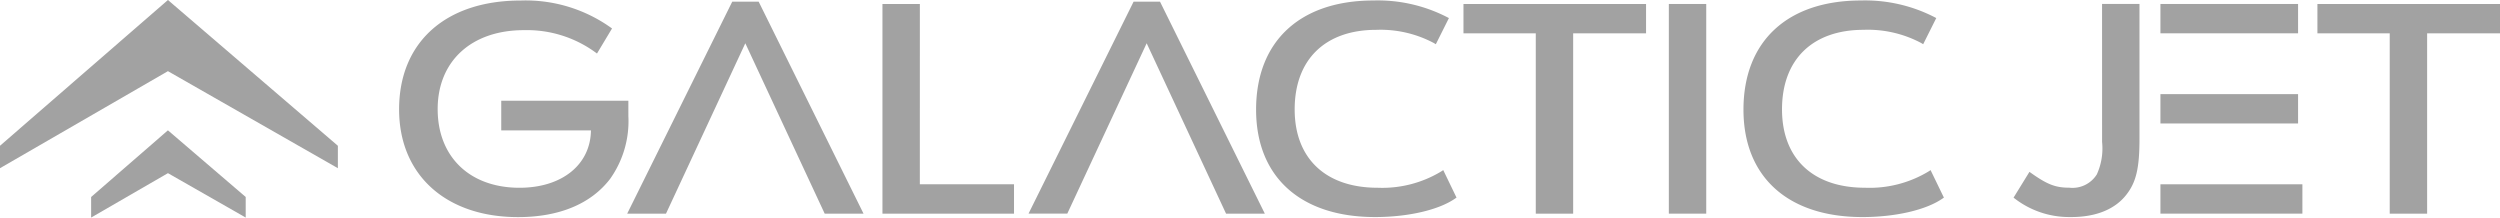 <svg id="Gruppe_1014" data-name="Gruppe 1014" xmlns="http://www.w3.org/2000/svg" xmlns:xlink="http://www.w3.org/1999/xlink" width="262.229" height="22.819" viewBox="0 0 262.229 22.819">
  <defs>
    <clipPath id="clip-path">
      <rect id="Rechteck_642" data-name="Rechteck 642" width="262.229" height="22.819" fill="#a2a2a2"/>
    </clipPath>
  </defs>
  <g id="Gruppe_1013" data-name="Gruppe 1013" clip-path="url(#clip-path)">
    <path id="Pfad_4799" data-name="Pfad 4799" d="M109.448,10.626H96.115l0,3.109h9.408c-.045,3.6-3.046,6.017-7.494,6.017-5.214,0-8.583-3.239-8.583-8.251,0-5.03,3.547-8.281,9.042-8.281a12.206,12.206,0,0,1,7.485,2.316l.184.135,1.578-2.629-.159-.112A15.41,15.41,0,0,0,98.15.112C90.287.112,85.4,4.487,85.4,11.53c0,6.863,4.9,11.3,12.477,11.3,4.309,0,7.647-1.386,9.657-4.011a10.454,10.454,0,0,0,1.915-6.592Z" transform="translate(-43.538 -0.057)" fill="#a2a2a2"/>
    <path id="Pfad_4800" data-name="Pfad 4800" d="M145.229.354,134.211,22.589h4.069L146.6,4.718l8.27,17.75.056.121H159L148,.354Z" transform="translate(-68.423 -0.18)" fill="#a2a2a2"/>
    <path id="Pfad_4801" data-name="Pfad 4801" d="M231.111.354,220.09,22.588h4.066l8.326-17.87,8.27,17.75.056.121h4.066L233.881.354Z" transform="translate(-112.206 -0.18)" fill="#a2a2a2"/>
    <path id="Pfad_4802" data-name="Pfad 4802" d="M192.756.85h-3.924V22.842h13.8V19.764h-9.879Z" transform="translate(-96.27 -0.433)" fill="#a2a2a2"/>
    <path id="Pfad_4803" data-name="Pfad 4803" d="M288.215,18.026a11.959,11.959,0,0,1-6.683,1.718c-5.449,0-8.7-3.073-8.7-8.221,0-5.224,3.2-8.343,8.553-8.343a11.912,11.912,0,0,1,6.053,1.388l.2.122,1.373-2.745-.184-.095A15.92,15.92,0,0,0,281.111.1c-7.717,0-12.325,4.28-12.325,11.449,0,7.056,4.664,11.268,12.476,11.268,3.461,0,6.679-.744,8.4-1.941l.147-.1-1.393-2.885Z" transform="translate(-137.032 -0.05)" fill="#a2a2a2"/>
    <path id="Pfad_4804" data-name="Pfad 4804" d="M313.161,3.927h7.584V22.842h3.921V3.927h7.647V.85H313.161Z" transform="translate(-159.655 -0.433)" fill="#a2a2a2"/>
    <path id="Pfad_4805" data-name="Pfad 4805" d="M495.892.85V3.927h7.584V22.842H507.4V3.927h7.647V.85Z" transform="translate(-252.814 -0.433)" fill="#a2a2a2"/>
    <rect id="Rechteck_638" data-name="Rechteck 638" width="3.923" height="21.992" transform="translate(175.047 0.417)" fill="#a2a2a2"/>
    <path id="Pfad_4806" data-name="Pfad 4806" d="M392.5,18.025a11.961,11.961,0,0,1-6.683,1.716c-5.448,0-8.7-3.073-8.7-8.221,0-5.224,3.2-8.343,8.553-8.343a11.915,11.915,0,0,1,6.054,1.388l.2.122,1.373-2.745-.184-.095A15.942,15.942,0,0,0,385.4.1c-7.717,0-12.325,4.28-12.325,11.449,0,7.056,4.664,11.268,12.476,11.268,3.462,0,6.679-.744,8.4-1.94l.147-.1L392.7,17.892Z" transform="translate(-190.199 -0.049)" fill="#a2a2a2"/>
    <path id="Pfad_4807" data-name="Pfad 4807" d="M440.157,15.319a6.582,6.582,0,0,1-.549,3.4,3.01,3.01,0,0,1-2.9,1.4c-1.428,0-2.285-.329-3.988-1.532l-.182-.129-1.667,2.706.151.115a9.352,9.352,0,0,0,5.666,1.92c.077,0,.155,0,.232,0,2.594,0,4.594-.812,5.784-2.346,1.029-1.31,1.376-2.791,1.376-5.87V.848h-3.926Z" transform="translate(-219.666 -0.432)" fill="#a2a2a2"/>
    <rect id="Rechteck_639" data-name="Rechteck 639" width="14.438" height="3.077" transform="translate(226.611 0.417)" fill="#a2a2a2"/>
    <rect id="Rechteck_640" data-name="Rechteck 640" width="14.438" height="3.077" transform="translate(226.611 9.874)" fill="#a2a2a2"/>
    <rect id="Rechteck_641" data-name="Rechteck 641" width="14.891" height="3.077" transform="translate(226.611 19.331)" fill="#a2a2a2"/>
    <path id="Pfad_4808" data-name="Pfad 4808" d="M17.614,0,0,15.289v2.353L17.614,7.464h0L35.44,17.644V15.291Z" fill="#a2a2a2"/>
    <path id="Pfad_4809" data-name="Pfad 4809" d="M19.5,34.881v2.157l8.057-4.657,8.156,4.657V34.881l-8.159-6.993Z" transform="translate(-9.941 -14.218)" fill="#a2a2a2"/>
  </g>
</svg>
